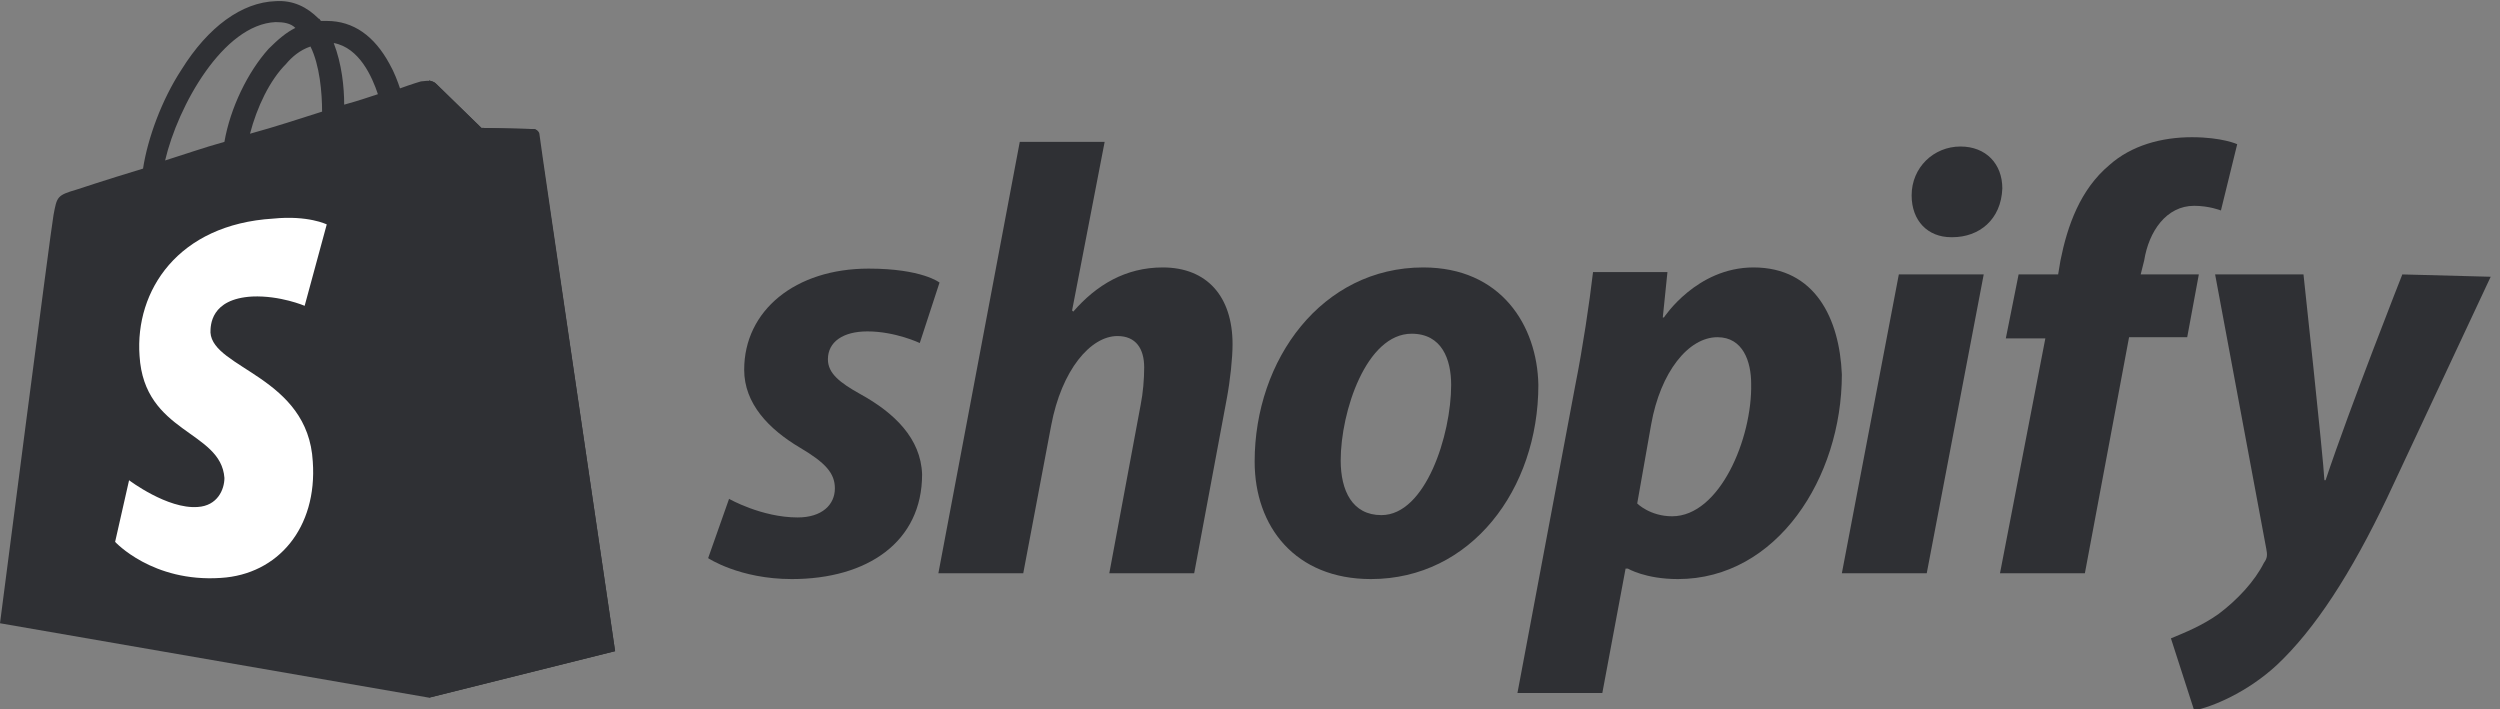 <?xml version="1.0" encoding="utf-8"?>
<!-- Generator: Adobe Illustrator 27.5.0, SVG Export Plug-In . SVG Version: 6.00 Build 0)  -->
<svg version="1.1" id="Layer_1" xmlns="http://www.w3.org/2000/svg" xmlns:xlink="http://www.w3.org/1999/xlink" x="0px" y="0px"
	 viewBox="0 0 215 61" style="enable-background:new 0 0 215 61;" xml:space="preserve">
<rect x="0" y="0" width="215" height="61" fill="#808080" stroke="none"/>
<style type="text/css">
	.st0{fill:#2F3034;}
	.st1{fill:#FFFFFF;}
</style>
<path class="st0" d="M46.4,11.6c0-0.3-0.3-0.5-0.5-0.5c-0.2,0-4.5-0.1-4.5-0.1s-3.6-3.5-3.9-3.8c-0.4-0.4-1-0.2-1.3-0.2
	c0,0-0.7,0.2-1.8,0.6c-0.2-0.6-0.5-1.4-0.9-2.1c-1.3-2.4-3.1-3.7-5.4-3.7c0,0,0,0,0,0c-0.2,0-0.3,0-0.5,0c-0.1-0.1-0.1-0.2-0.2-0.2
	c-1-1-2.2-1.6-3.7-1.5c-2.9,0.1-5.8,2.2-8.1,5.9c-1.7,2.6-2.9,5.9-3.3,8.5c-3.3,1-5.7,1.8-5.7,1.8c-1.7,0.5-1.7,0.6-2,2.2
	C4.4,19.5,0,53.6,0,53.6L36.9,60l16-4C52.9,56,46.4,11.9,46.4,11.6z M32.5,8.1c-0.9,0.3-1.8,0.6-2.9,0.9c0-1.5-0.2-3.5-0.9-5.3
	C30.9,4.1,32,6.6,32.5,8.1z M27.7,9.6c-1.9,0.6-4,1.3-6.2,1.9c0.6-2.3,1.7-4.6,3.1-6c0.5-0.6,1.2-1.2,2.1-1.5
	C27.5,5.6,27.7,8,27.7,9.6z M23.7,1.9c0.7,0,1.3,0.1,1.7,0.5c-0.8,0.4-1.5,1-2.3,1.8c-1.8,2-3.3,5.1-3.8,8c-1.8,0.5-3.5,1.1-5.1,1.6
	C15.3,9.1,19.2,2.1,23.7,1.9z"/>
<path class="st0" d="M45.9,11.1c-0.2,0-4.5-0.1-4.5-0.1s-3.6-3.5-3.9-3.8C37.3,7,37.1,7,36.9,6.9l0,53.1l16-4c0,0-6.5-44.2-6.6-44.5
	C46.3,11.3,46.1,11.1,45.9,11.1z"/>
<path class="st1" d="M28.1,19.3l-1.9,7c0,0-2.1-0.9-4.5-0.8c-3.6,0.2-3.6,2.5-3.6,3.1c0.2,3.1,8.4,3.8,8.8,11.1
	c0.4,5.7-3,9.7-7.9,10c-5.9,0.4-9.1-3.1-9.1-3.1l1.2-5.3c0,0,3.3,2.5,5.9,2.3c1.7-0.1,2.3-1.5,2.3-2.5c-0.3-4.1-6.9-3.8-7.3-10.5
	c-0.4-5.6,3.3-11.3,11.5-11.8C26.5,18.5,28.1,19.3,28.1,19.3z"/>
<path class="st0" d="M74,33.9c-1.8-1-2.8-1.8-2.8-3c0-1.5,1.3-2.4,3.4-2.4c2.4,0,4.5,1,4.5,1l1.7-5.2c0,0-1.5-1.2-6.1-1.2
	c-6.3,0-10.7,3.6-10.7,8.7c0,2.9,2.1,5.1,4.8,6.7c2.2,1.3,3,2.2,3,3.5c0,1.4-1.1,2.5-3.2,2.5c-3.1,0-5.9-1.6-5.9-1.6L60.9,48
	c0,0,2.7,1.8,7.2,1.8c6.5,0,11.2-3.2,11.2-9C79.2,37.7,76.9,35.5,74,33.9z"/>
<path class="st0" d="M100,23c-3.2,0-5.7,1.5-7.7,3.8l-0.1-0.1L95,12.2h-7.3l-7,37.1H88l2.4-12.7c0.9-4.8,3.4-7.7,5.7-7.7
	c1.6,0,2.3,1.1,2.3,2.7c0,1-0.1,2.2-0.3,3.2l-2.7,14.5h7.3l2.8-15c0.3-1.6,0.5-3.5,0.5-4.7C106,25.5,103.8,23,100,23z"/>
<path class="st0" d="M122.4,23c-8.7,0-14.5,7.9-14.5,16.7c0,5.6,3.5,10.1,10,10.1c8.6,0,14.4-7.7,14.4-16.7
	C132.2,28,129.1,23,122.4,23z M118.8,44.3c-2.5,0-3.5-2.1-3.5-4.7c0-4.2,2.2-10.9,6.1-10.9c2.6,0,3.4,2.2,3.4,4.4
	C124.8,37.4,122.6,44.3,118.8,44.3z"/>
<path class="st0" d="M150.8,23c-4.9,0-7.7,4.3-7.7,4.3H143l0.4-3.9H137c-0.3,2.6-0.9,6.6-1.5,9.6l-5,26.6h7.3l2-10.7h0.2
	c0,0,1.5,0.9,4.3,0.9c8.5,0,14.1-8.7,14.1-17.6C158.2,27.4,156.1,23,150.8,23z M143.8,44.4c-1.9,0-3-1.1-3-1.1l1.2-6.8
	c0.8-4.5,3.2-7.5,5.7-7.5c2.2,0,2.9,2.1,2.9,4C150.7,37.7,147.9,44.4,143.8,44.4z"/>
<path class="st0" d="M168.6,12.6c-2.3,0-4.2,1.8-4.2,4.2c0,2.2,1.4,3.6,3.4,3.6h0.1c2.3,0,4.2-1.5,4.3-4.2
	C172.2,14.1,170.8,12.6,168.6,12.6z"/>
<path class="st0" d="M158.4,49.3h7.3l4.9-25.7h-7.3L158.4,49.3z"/>
<path class="st0" d="M189.1,23.6h-5l0.3-1.2c0.4-2.5,1.9-4.7,4.3-4.7c1.3,0,2.3,0.4,2.3,0.4l1.4-5.7c0,0-1.3-0.6-3.9-0.6
	c-2.6,0-5.2,0.7-7.1,2.4c-2.5,2.1-3.6,5.2-4.2,8.2l-0.2,1.2h-3.4l-1.1,5.5h3.4L172,49.3h7.3l3.8-20.3h5L189.1,23.6z"/>
<path class="st0" d="M206.6,23.6c0,0-4.5,11.4-6.6,17.7h-0.1c-0.1-2-1.8-17.7-1.8-17.7h-7.6l4.4,23.6c0.1,0.5,0.1,0.8-0.2,1.2
	c-0.8,1.6-2.3,3.2-3.9,4.4c-1.4,1-2.9,1.6-4.1,2.1l2,6.2c1.5-0.3,4.5-1.5,7.1-3.9c3.3-3.1,6.4-7.9,9.5-14.4l8.9-19L206.6,23.6
	L206.6,23.6z"/>
</svg>
